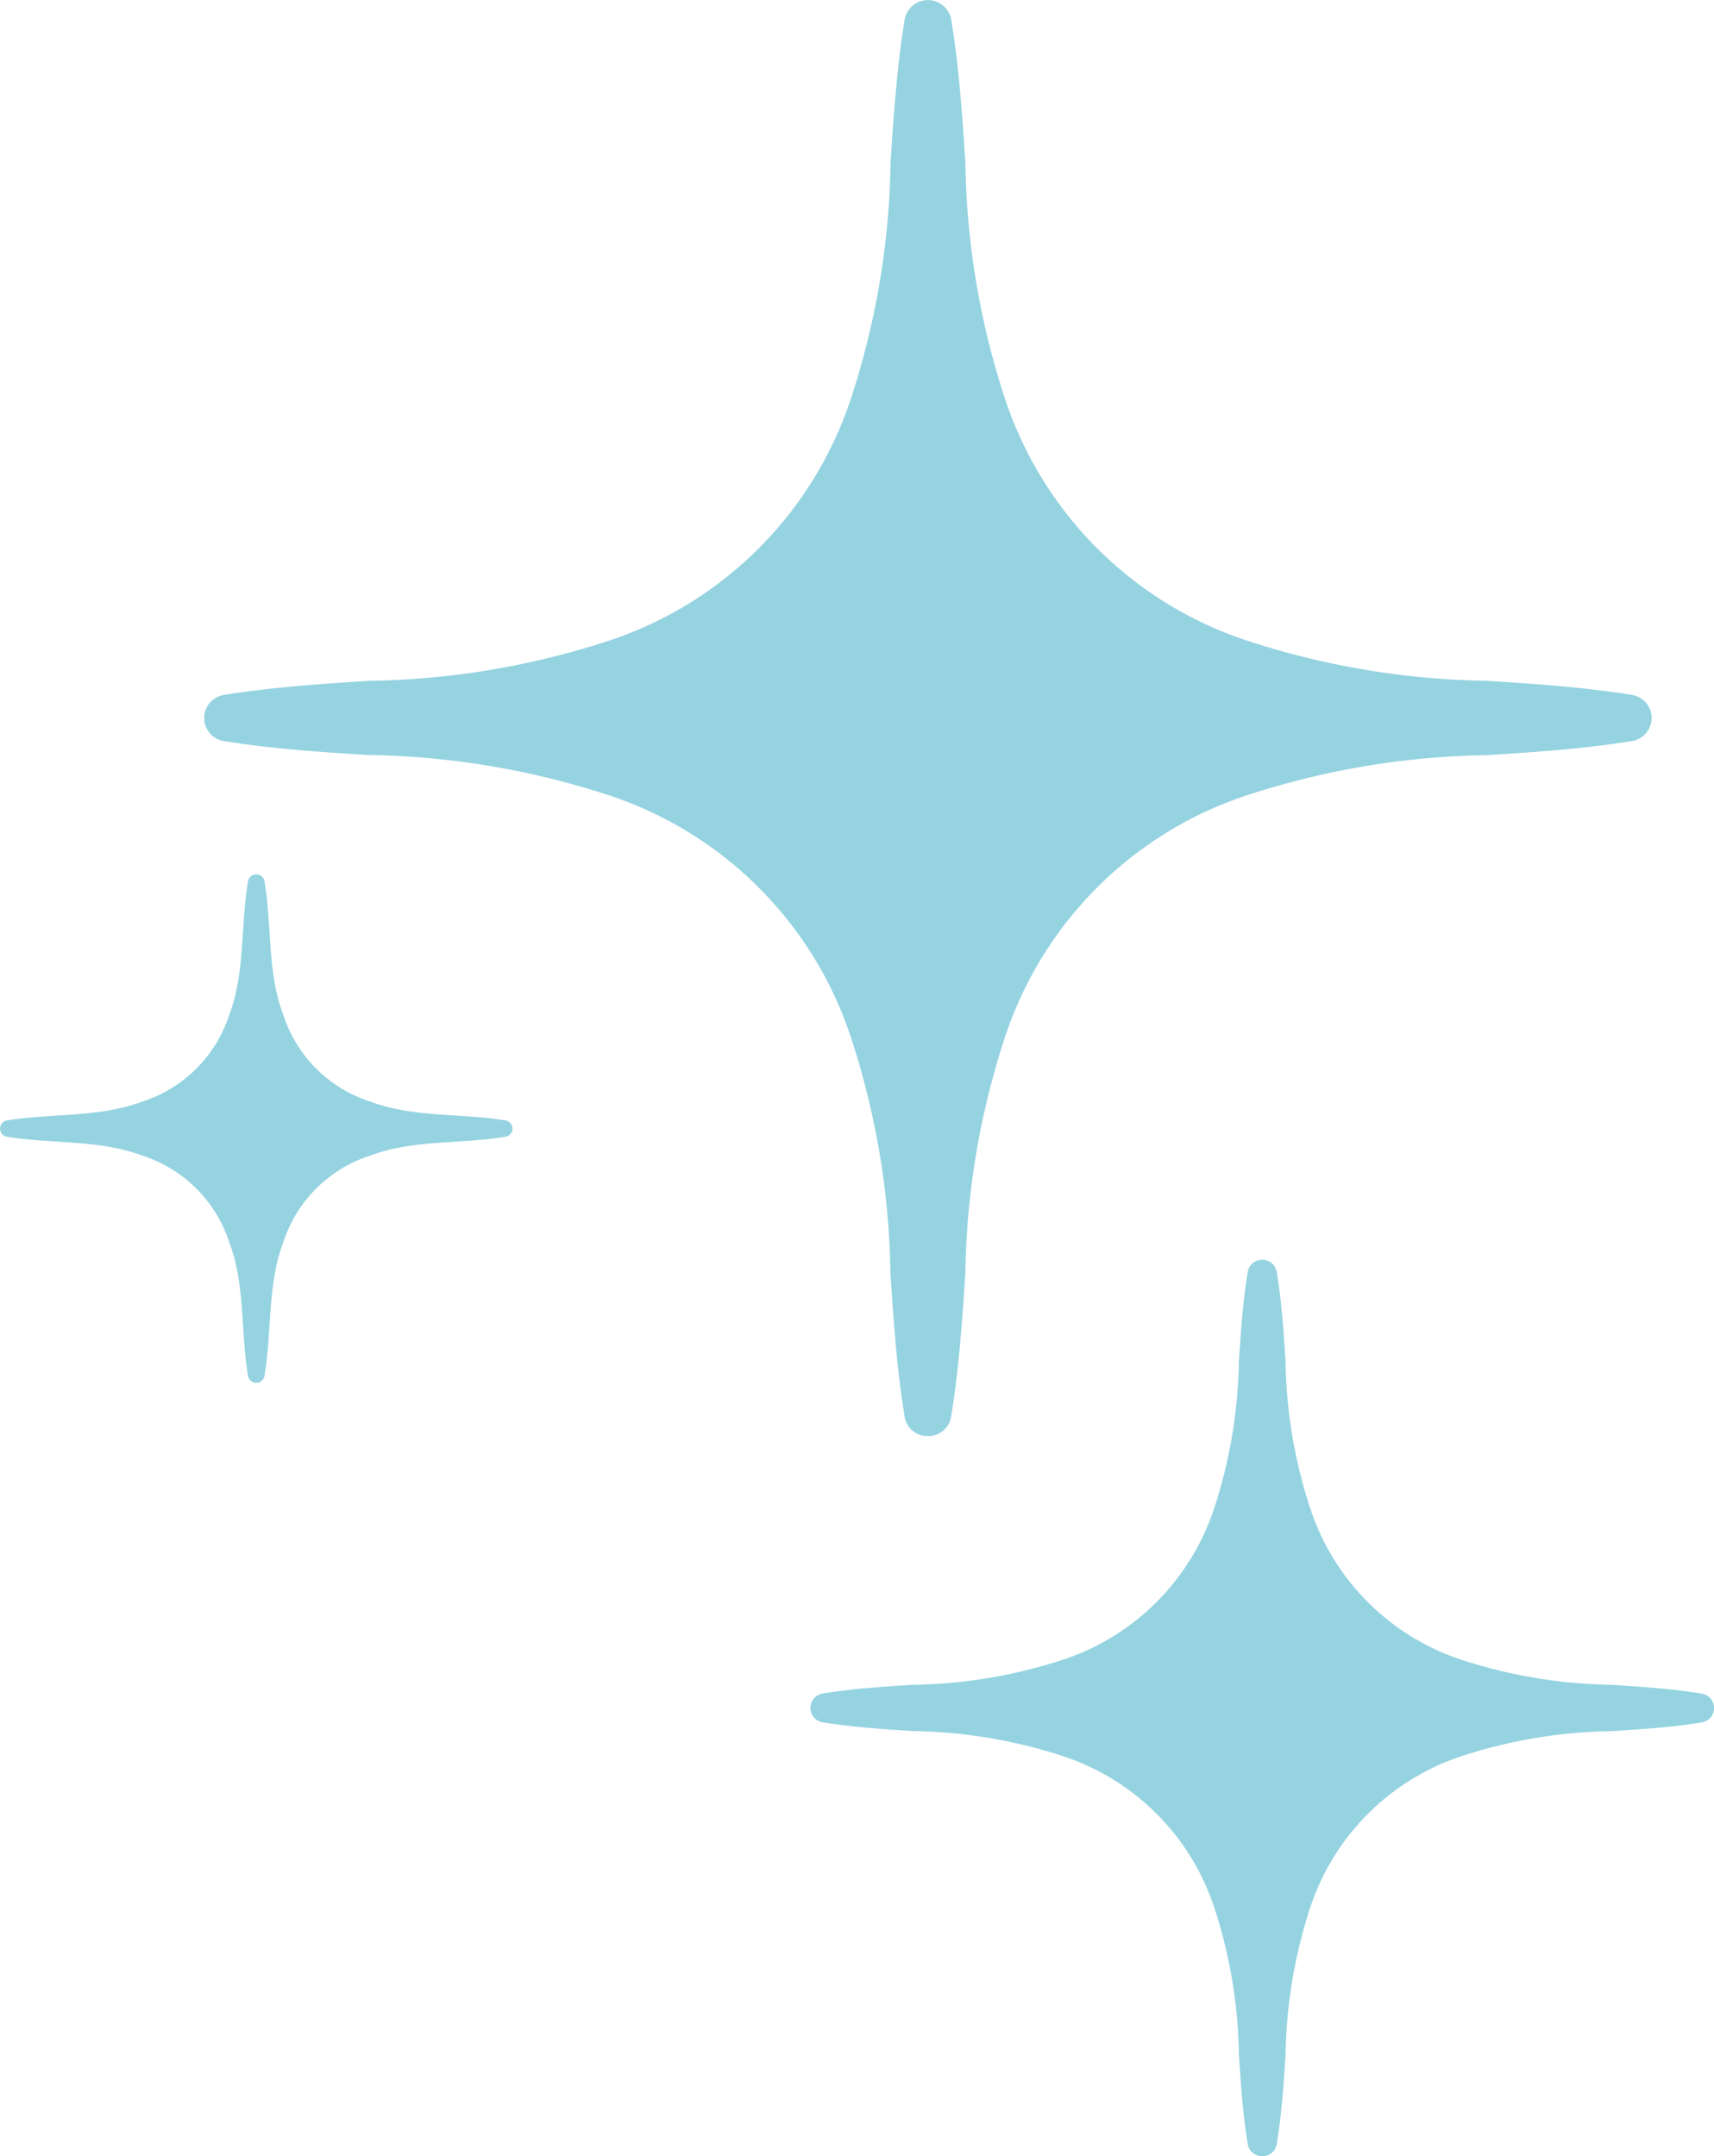 <svg xmlns="http://www.w3.org/2000/svg" width="68.863" height="86.635" viewBox="0 0 68.863 86.635">
  <g id="Group_109" data-name="Group 109" transform="translate(-725.946 -1274.293)">
    <path id="Exclude" d="M42.51,86.634a.575.575,0,0,1-.585-.49c-.2-1.213-.278-2.421-.354-3.588a19.822,19.822,0,0,0-.982-5.886A9.547,9.547,0,0,0,34.4,70.53a20.245,20.245,0,0,0-5.929-.974c-1.177-.076-2.394-.155-3.619-.351a.586.586,0,0,1,0-1.158c1.224-.2,2.441-.275,3.618-.351a20.25,20.25,0,0,0,5.93-.974,9.539,9.539,0,0,0,6.185-6.141A19.888,19.888,0,0,0,41.57,54.7c.077-1.169.157-2.377.355-3.592a.592.592,0,0,1,1.167,0c.2,1.213.277,2.421.354,3.589a19.768,19.768,0,0,0,.983,5.886,9.534,9.534,0,0,0,6.185,6.141,20.354,20.354,0,0,0,5.93.973c1.178.077,2.4.156,3.622.353a.586.586,0,0,1,0,1.158c-1.225.2-2.443.275-3.621.351a20.248,20.248,0,0,0-5.932.974,9.551,9.551,0,0,0-6.185,6.141,19.92,19.92,0,0,0-.981,5.884c-.077,1.168-.157,2.376-.355,3.591A.571.571,0,0,1,42.51,86.634ZM29.076,57.7a.918.918,0,0,1-.935-.785c-.319-1.95-.447-3.888-.57-5.763A31.7,31.7,0,0,0,26,41.735,15.274,15.274,0,0,0,16.09,31.9a32.5,32.5,0,0,0-9.509-1.564C4.7,30.219,2.75,30.092.792,29.778a.939.939,0,0,1,0-1.855c1.966-.317,3.919-.444,5.808-.566A32.389,32.389,0,0,0,16.09,25.8,15.286,15.286,0,0,0,26,15.965a31.8,31.8,0,0,0,1.576-9.437c.123-1.868.25-3.8.566-5.743a.95.95,0,0,1,1.87,0c.319,1.949.447,3.886.57,5.76a31.747,31.747,0,0,0,1.573,9.42,15.282,15.282,0,0,0,9.908,9.83,32.413,32.413,0,0,0,9.492,1.561c1.889.122,3.842.249,5.806.566a.939.939,0,0,1,0,1.855c-1.964.317-3.916.443-5.8.565A32.439,32.439,0,0,0,42.062,31.9a15.269,15.269,0,0,0-9.908,9.83,31.752,31.752,0,0,0-1.573,9.42c-.123,1.874-.251,3.811-.57,5.76A.918.918,0,0,1,29.076,57.7Z" transform="translate(734.15 1274.293)" fill="#95d3e1"/>
    <path id="Vector" d="M9.964.277c-.306,1.872-.112,3.67-.757,5.377A5.407,5.407,0,0,1,5.7,9.135c-1.721.644-3.533.452-5.419.751a.333.333,0,0,0,0,.657c1.886.3,3.7.111,5.419.751a5.407,5.407,0,0,1,3.508,3.481c.65,1.712.451,3.506.757,5.377a.336.336,0,0,0,.662,0c.306-1.872.112-3.666.757-5.377a5.407,5.407,0,0,1,3.508-3.481c1.725-.644,3.533-.447,5.419-.751a.333.333,0,0,0,0-.657c-1.886-.3-3.694-.111-5.419-.751a5.407,5.407,0,0,1-3.508-3.481c-.65-1.708-.451-3.505-.757-5.377a.336.336,0,0,0-.662,0Z" transform="translate(725.946 1309.426)" fill="#95d3e1"/>
  </g>
</svg>
